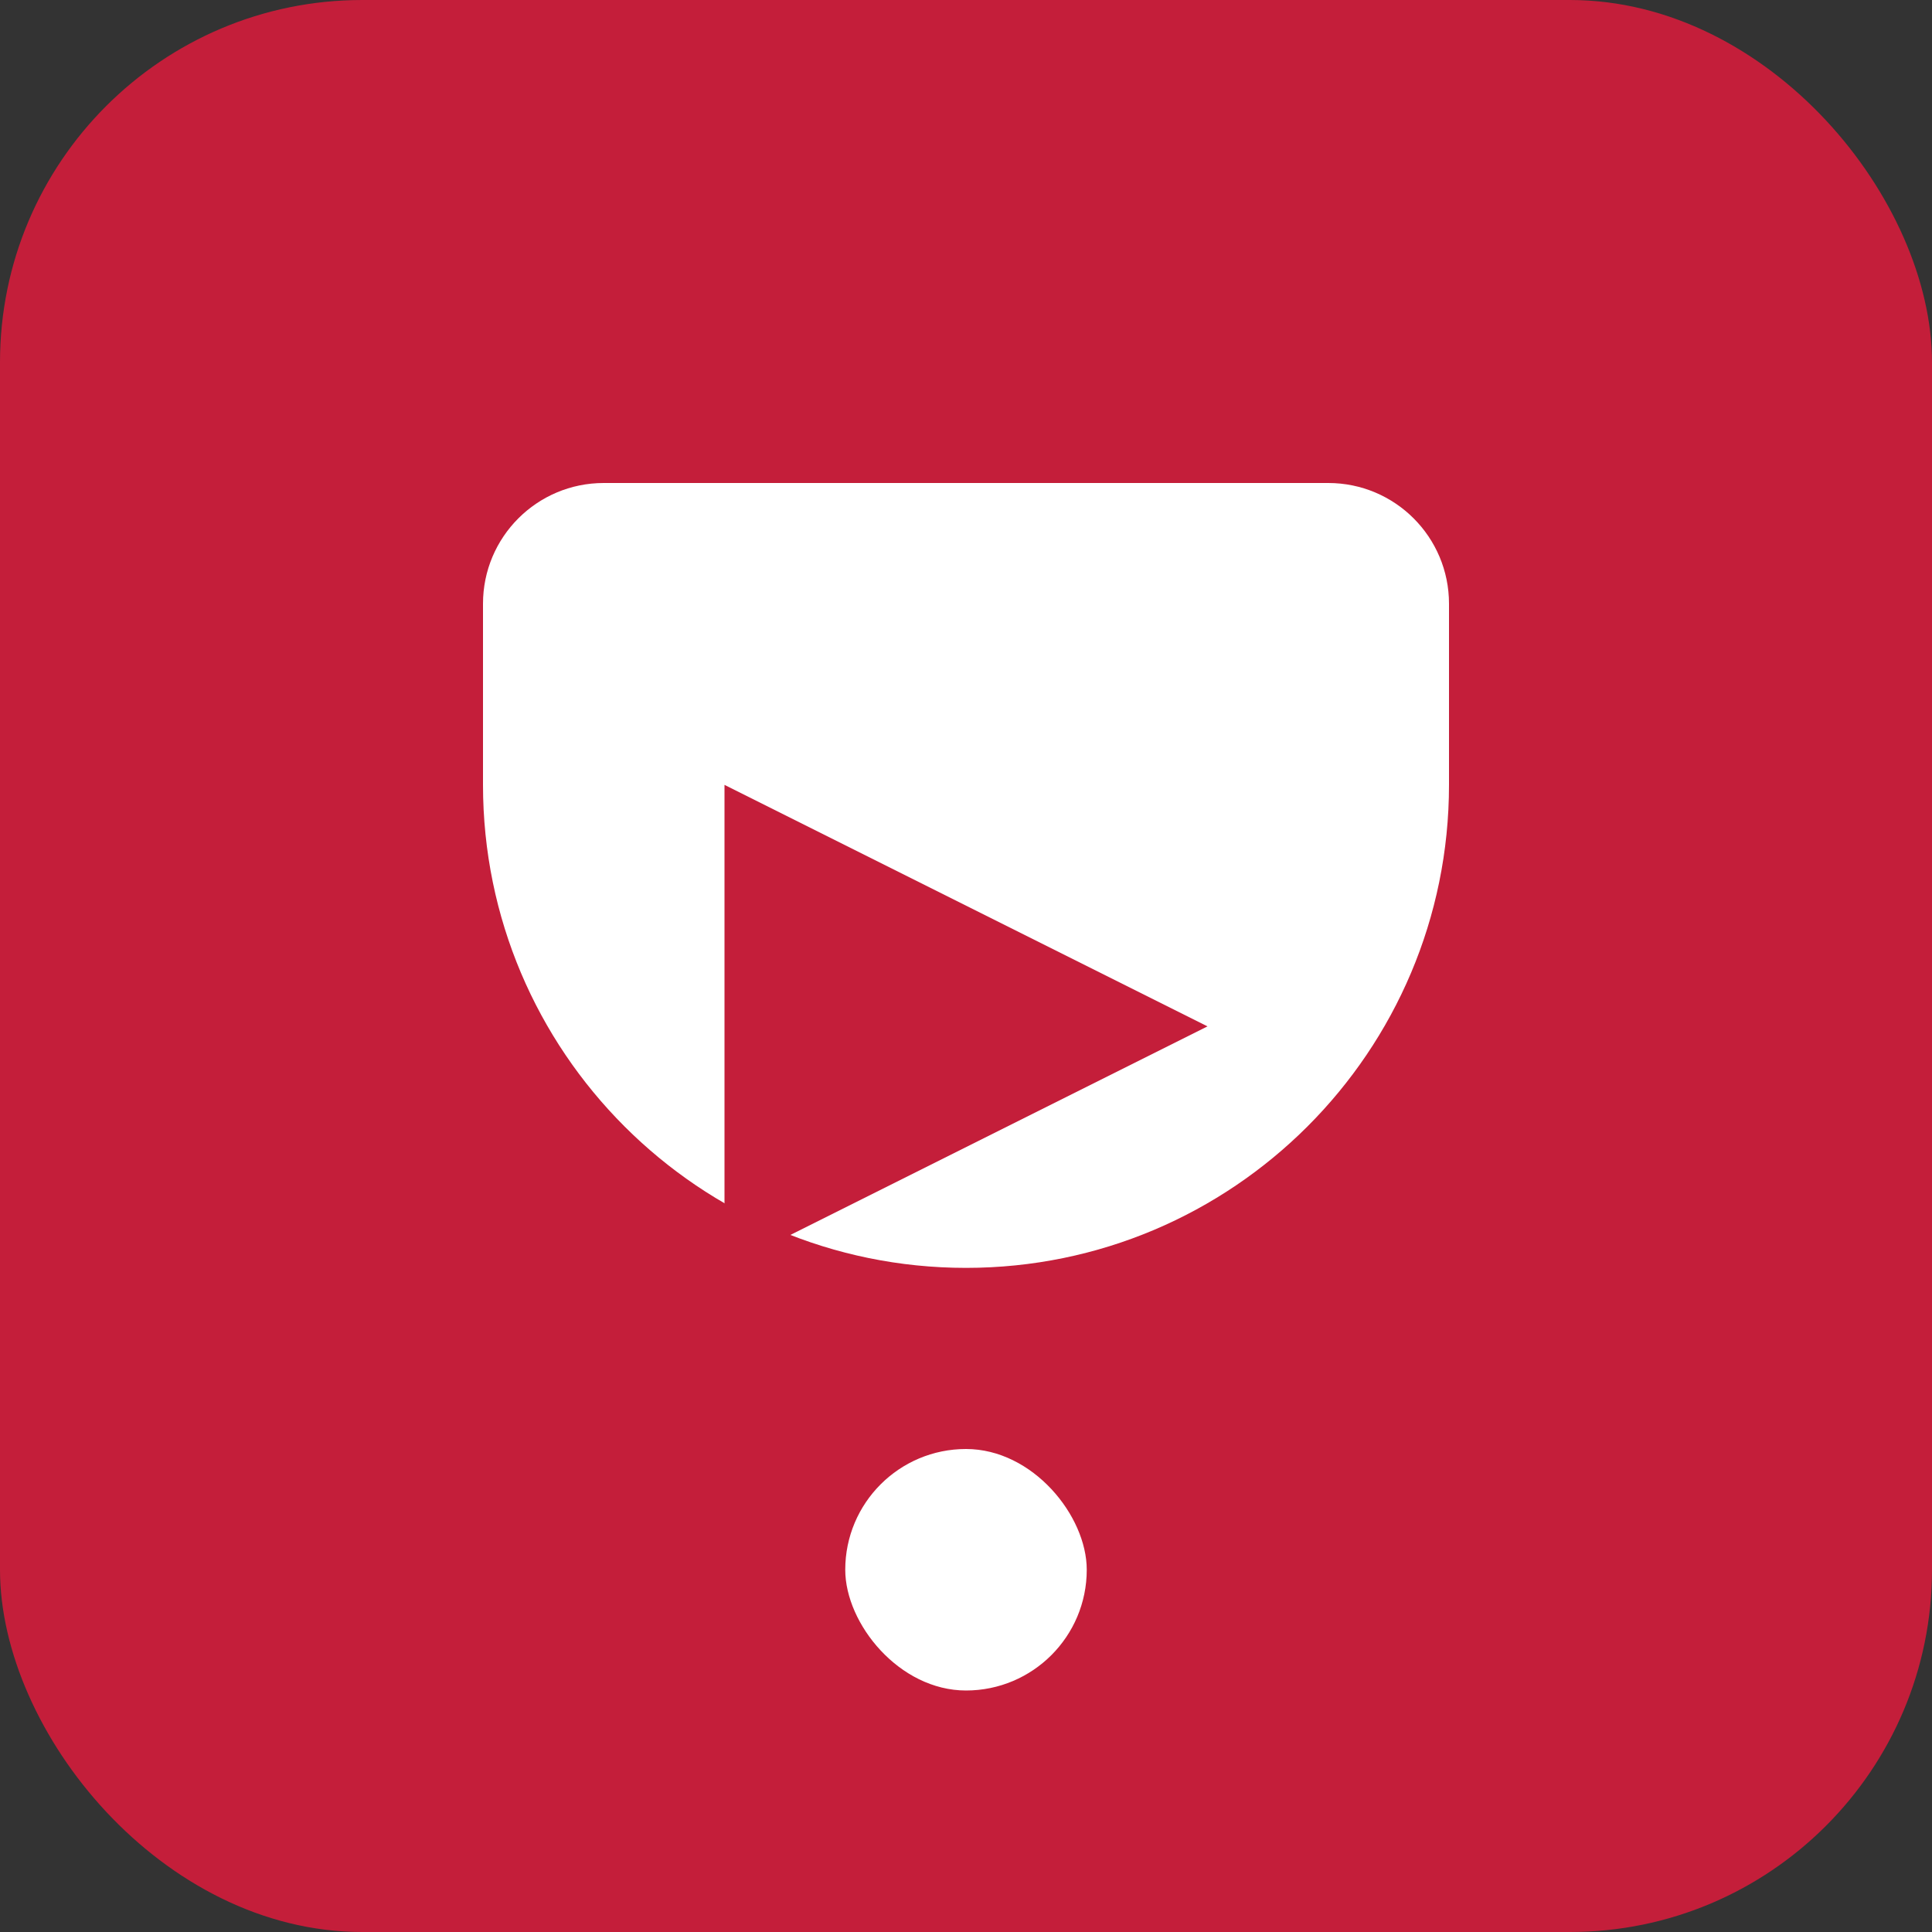 <svg width="32" height="32" viewBox="0 0 32 32" fill="none" xmlns="http://www.w3.org/2000/svg">
  <rect x="0" y="0" width="32" height="32" fill="#333333" stroke="none"/>
  <rect width="32" height="32" rx="6" fill="#c41e3a"/>
  <path d="M8 10c0-1.105.895-2 2-2h12c1.105 0 2 .895 2 2v3c0 4.418-3.582 8-8 8s-8-3.582-8-8v-3z" fill="#ffffff"/>
  <path d="M12 13v8l8-4-8-4z" fill="#c41e3a"/>
  <rect x="14" y="24" width="4" height="4" rx="2" fill="#ffffff"/>
</svg>
